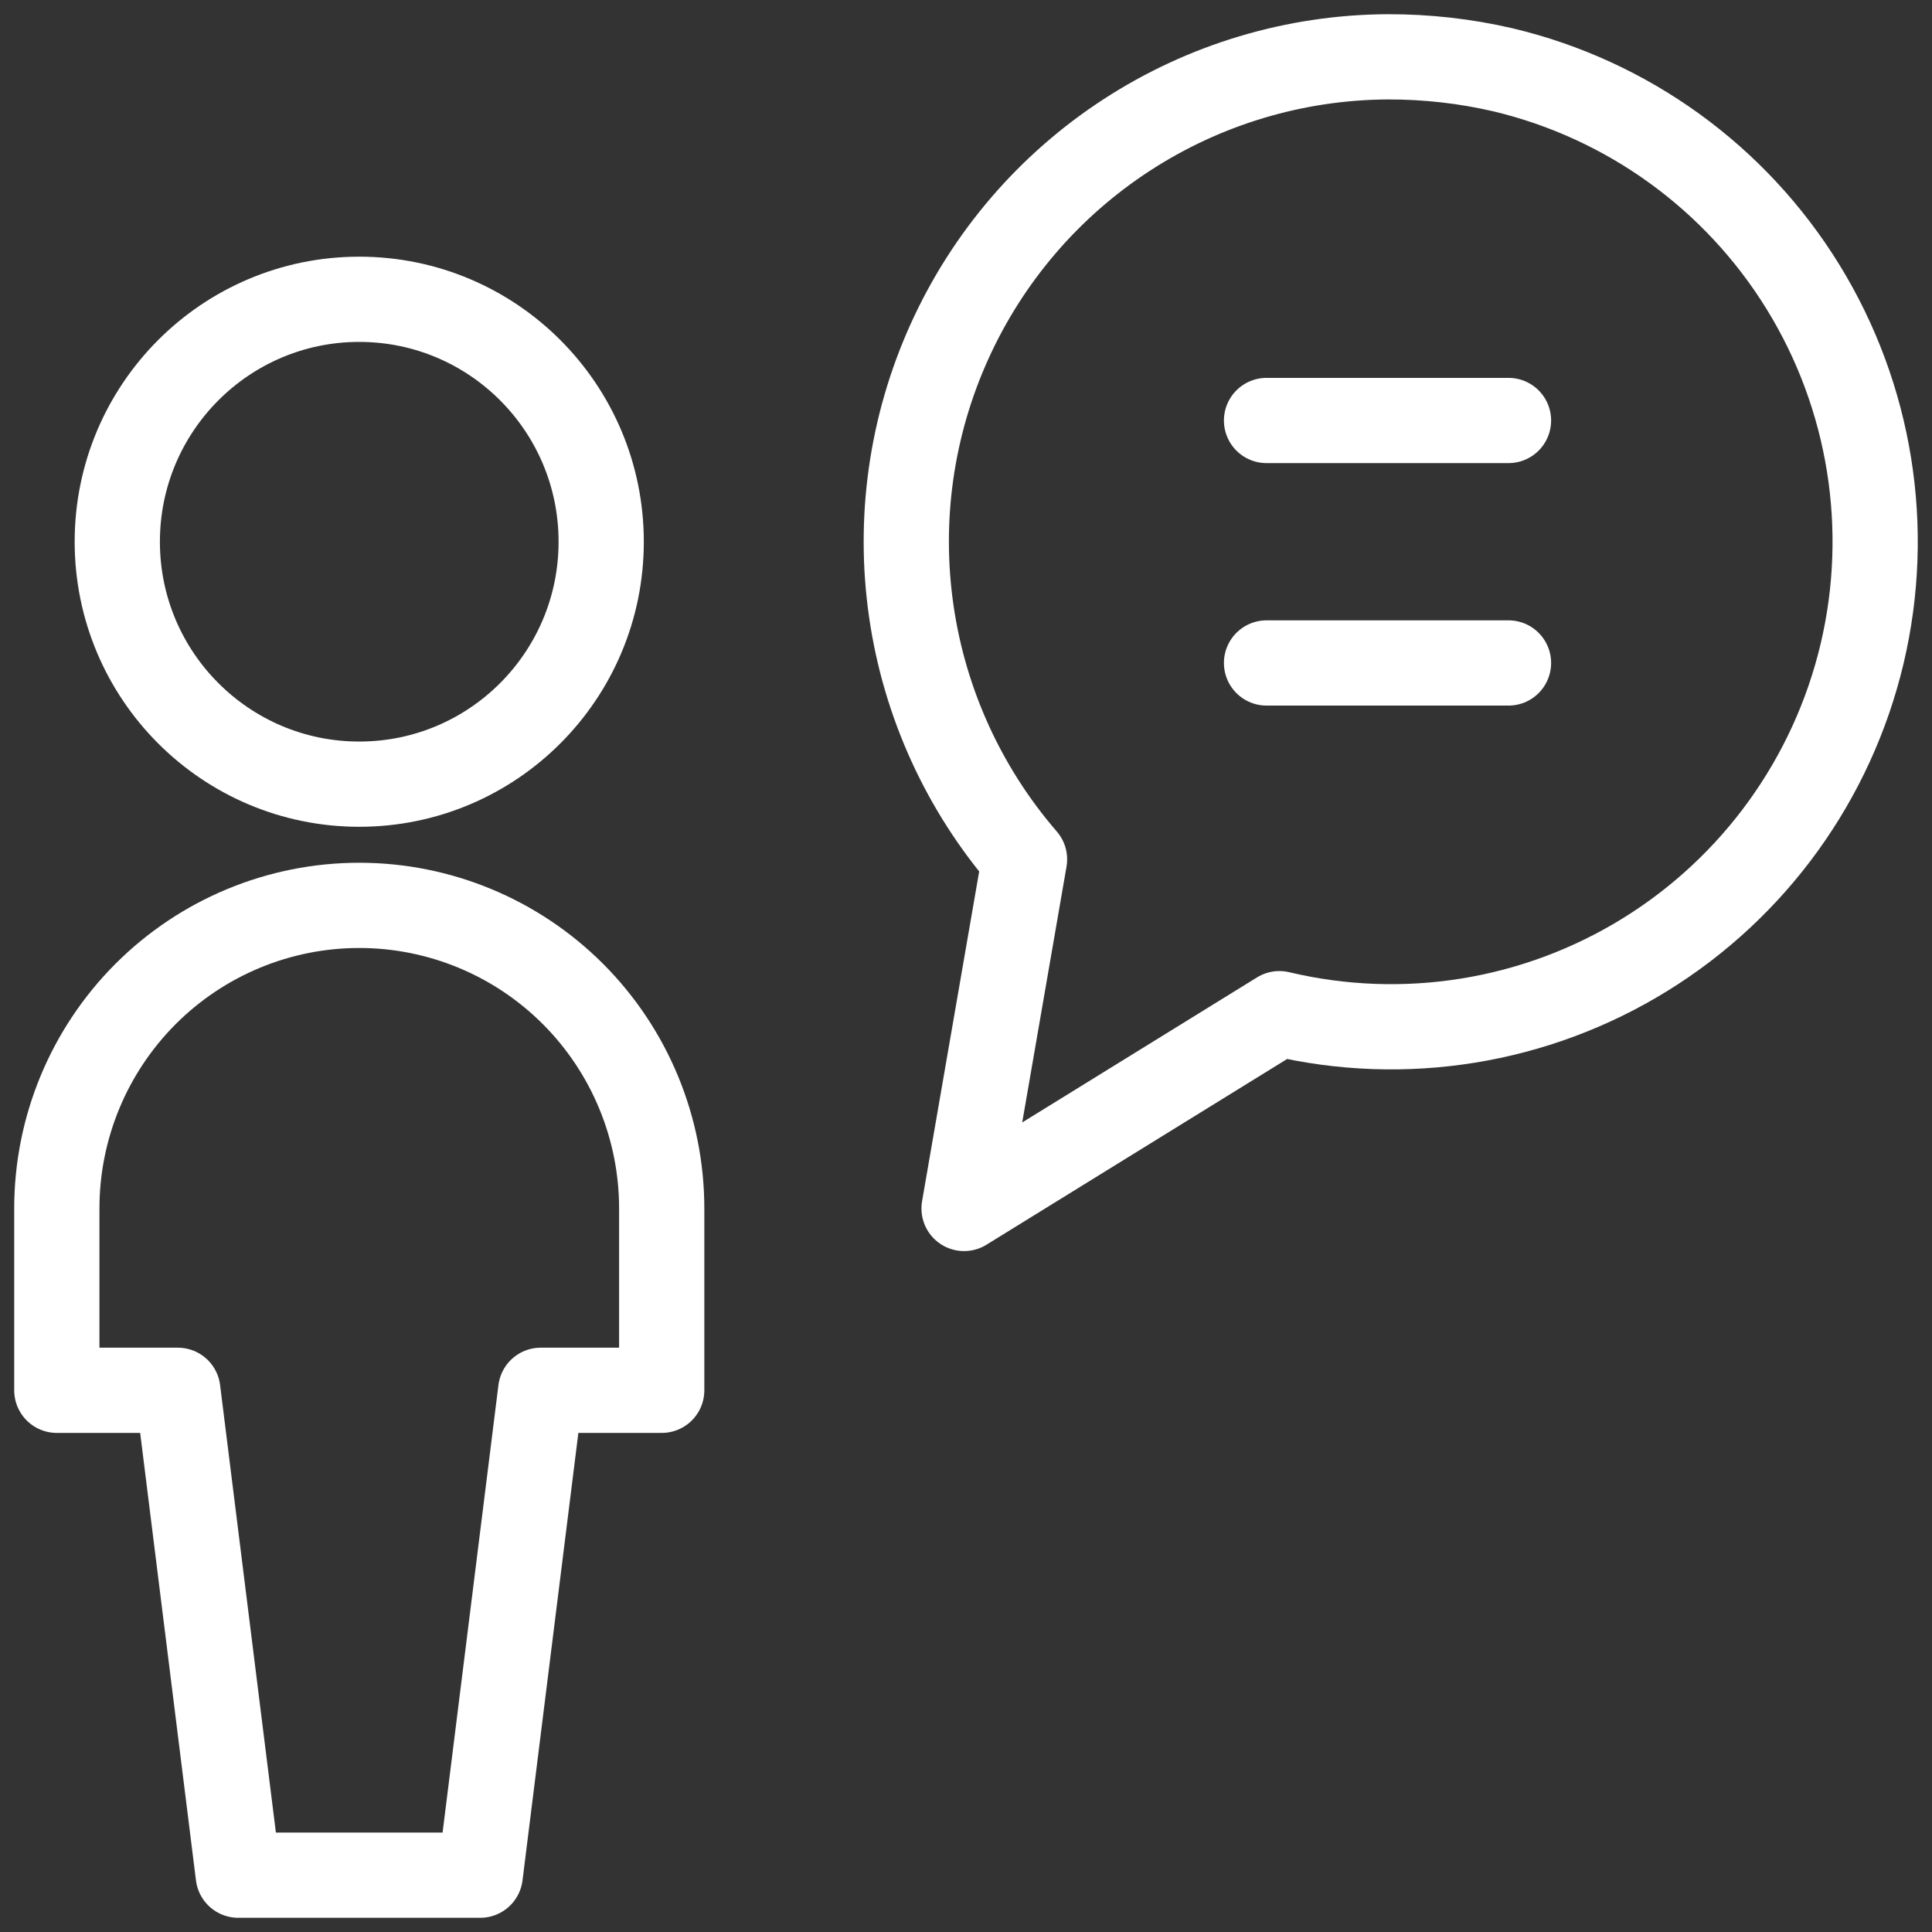 <svg width="34" height="34" viewBox="0 0 34 34" fill="none" xmlns="http://www.w3.org/2000/svg">
<rect x="0" y="0" width="34" height="34" fill="#333333" stroke="none"/>
<path d="M6.322 13.8C8.674 13.8 10.58 11.89 10.58 9.534C10.58 7.177 8.674 5.267 6.322 5.267C3.971 5.267 2.064 7.177 2.064 9.534C2.064 11.89 3.971 13.8 6.322 13.8Z" stroke="white" stroke-width="1.5" stroke-linecap="round" stroke-linejoin="round"/>
<path d="M11.645 24.467V21.267C11.645 19.852 11.084 18.496 10.086 17.495C9.088 16.495 7.734 15.933 6.322 15.933C4.911 15.933 3.557 16.495 2.559 17.495C1.561 18.496 1 19.852 1 21.267V24.467H3.129L4.193 33H8.451L9.516 24.467H11.645Z" stroke="white" stroke-width="1.5" stroke-linecap="round" stroke-linejoin="round"/>
<path d="M24.417 1C22.789 1.009 21.197 1.486 19.831 2.374C18.464 3.262 17.381 4.525 16.709 6.011C16.036 7.497 15.803 9.146 16.038 10.761C16.272 12.376 16.964 13.89 18.03 15.123L16.966 21.267L22.515 17.839C24.714 18.362 27.029 17.988 28.952 16.799C30.875 15.611 32.248 13.706 32.77 11.503C33.291 9.3 32.918 6.98 31.732 5.053C30.546 3.126 28.645 1.75 26.447 1.228C25.781 1.074 25.1 0.998 24.417 1V1Z" stroke="white" stroke-width="1.5" stroke-linecap="round" stroke-linejoin="round"/>
<path d="M22.289 7.4H26.547" stroke="white" stroke-width="1.5" stroke-linecap="round" stroke-linejoin="round"/>
<path d="M22.289 11.667H26.547" stroke="white" stroke-width="1.5" stroke-linecap="round" stroke-linejoin="round"/>
</svg>
